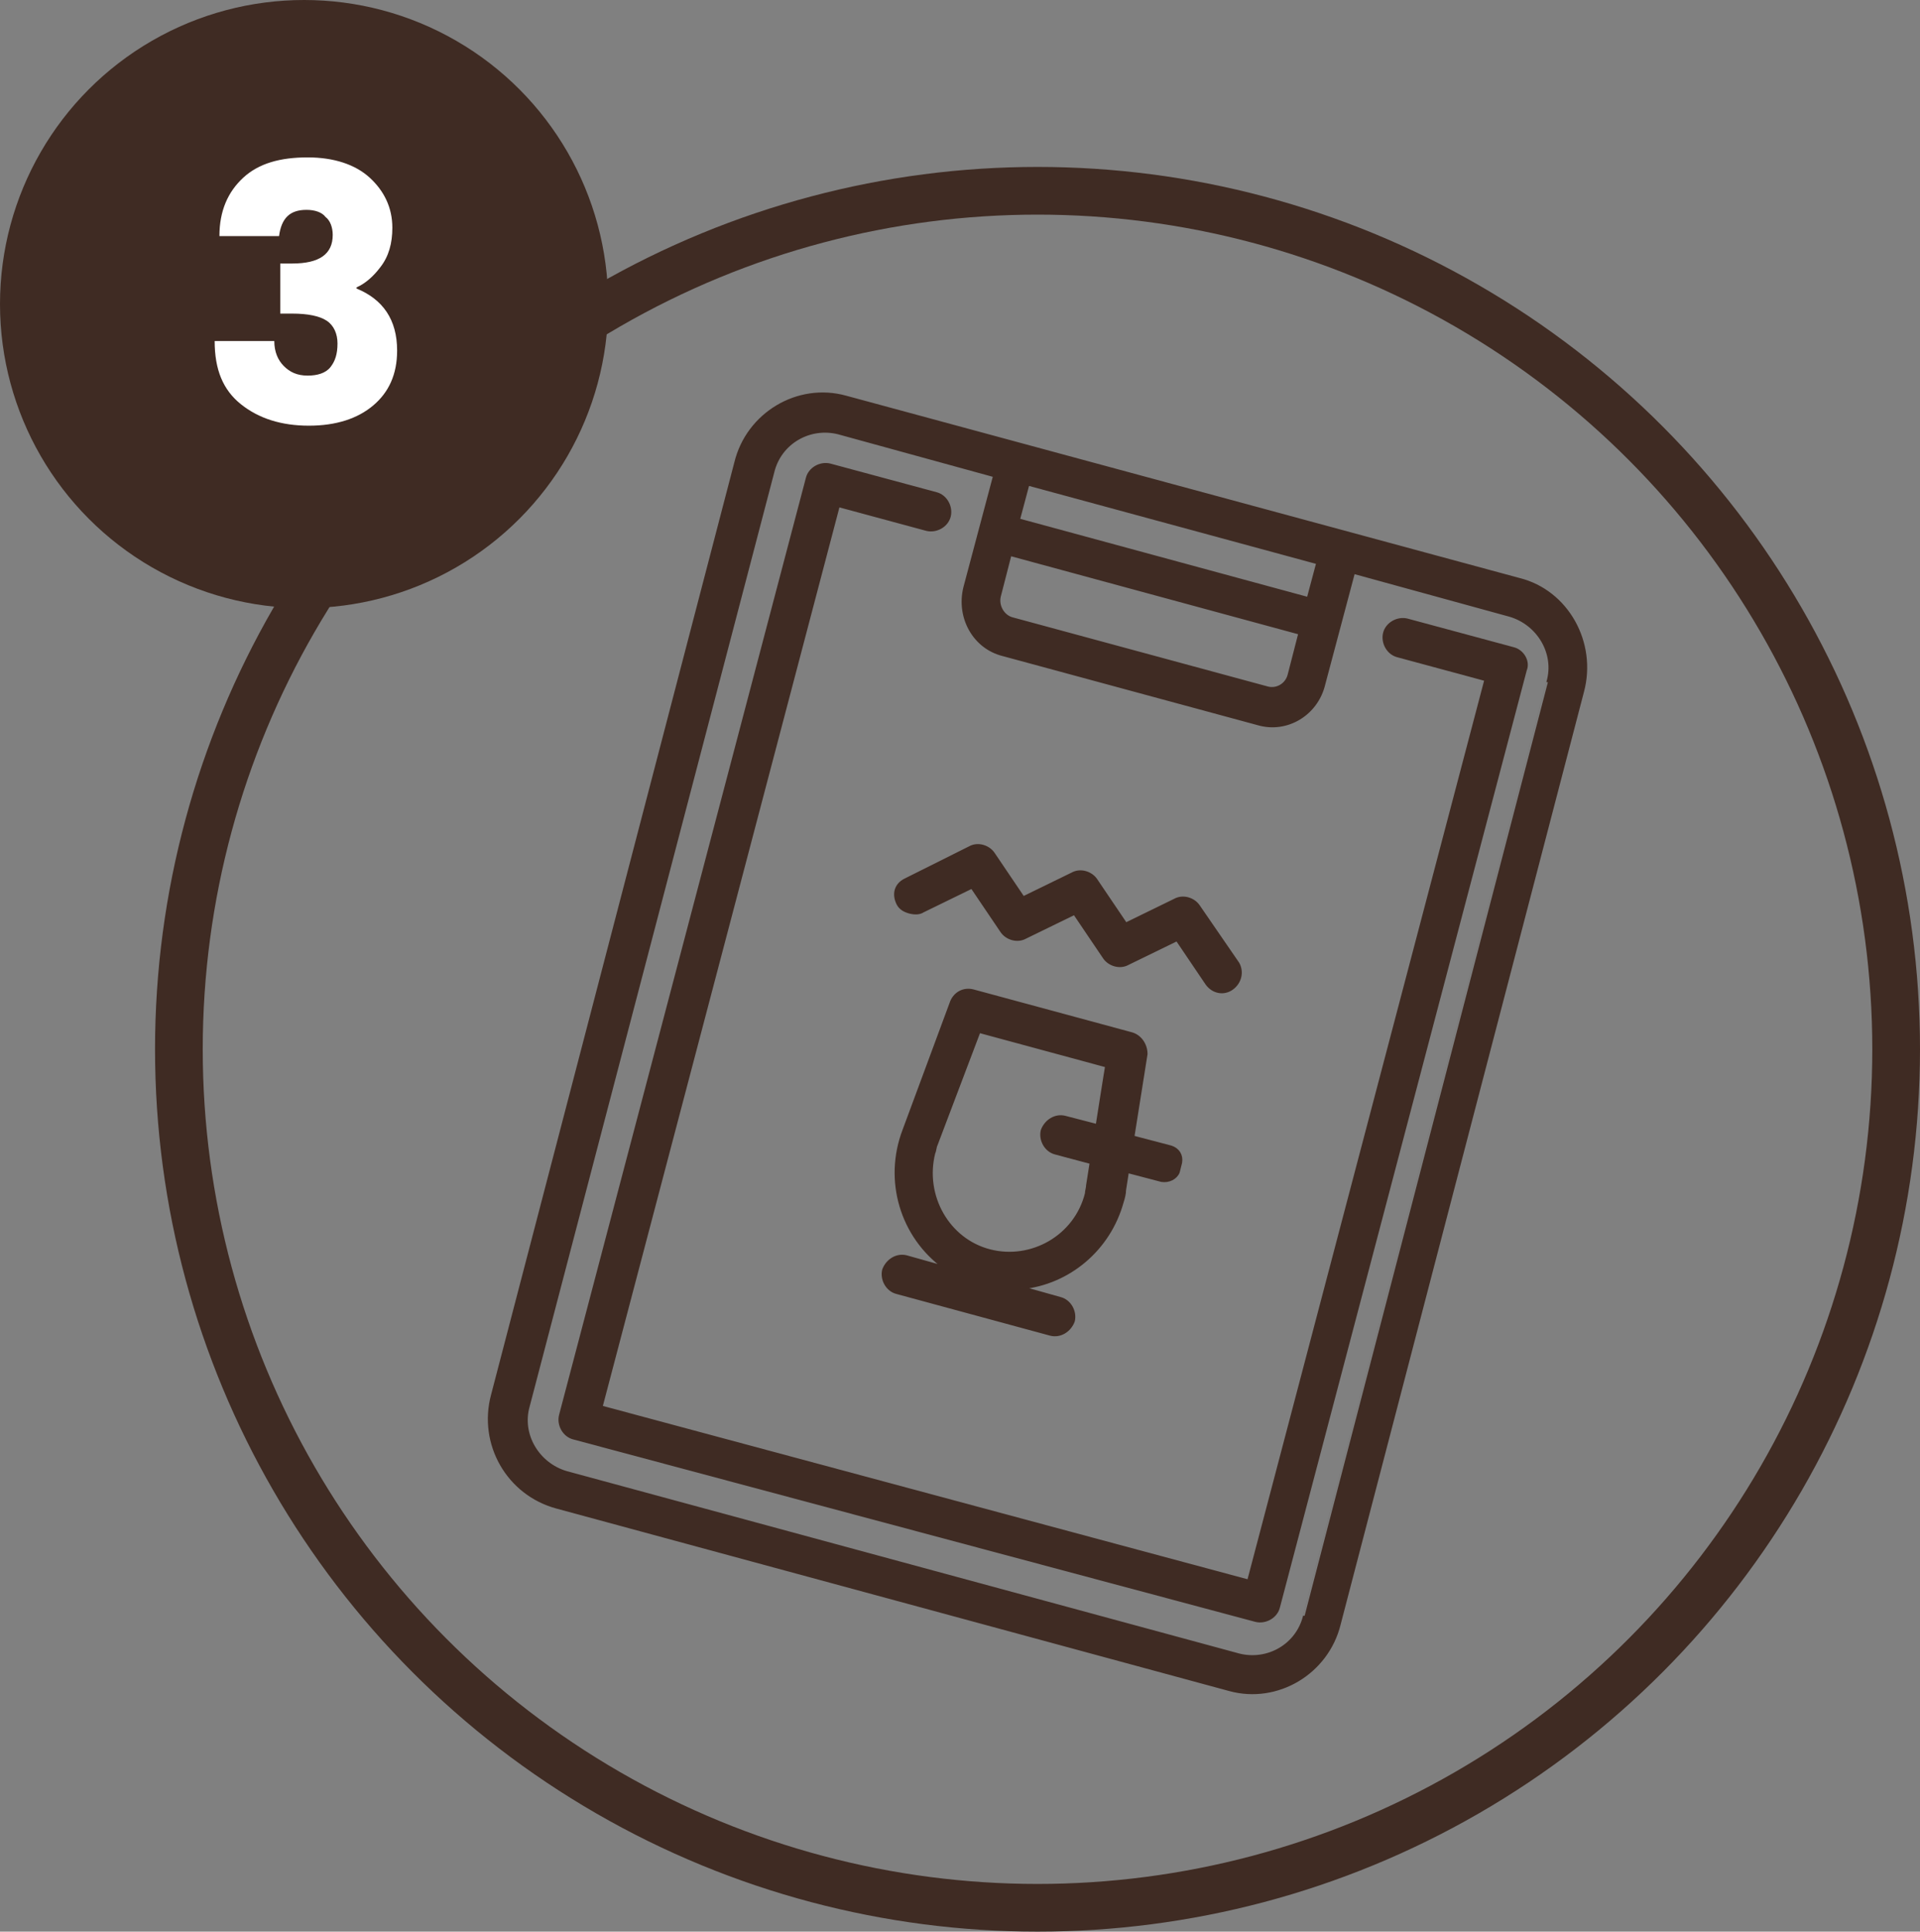 <?xml version="1.0" encoding="utf-8"?>
<!-- Generator: Adobe Illustrator 23.0.3, SVG Export Plug-In . SVG Version: 6.00 Build 0)  -->
<svg version="1.1" id="Capa_1" xmlns="http://www.w3.org/2000/svg" xmlns:xlink="http://www.w3.org/1999/xlink" x="0px" y="0px"
	 viewBox="0 0 161 162" style="enable-background:new 0 0 161 162;" xml:space="preserve">
<rect x="0" y="0" width="161" height="162" fill="#808080" stroke="none"/>
<style type="text/css">
	.st0{fill:none;stroke:#3F2B23;stroke-width:4;}
	.st1{fill-rule:evenodd;clip-rule:evenodd;fill:#3F2B23;}
	.st2{enable-background:new    ;}
	.st3{fill:#FFFFFF;}
	.st4{fill:none;stroke:#3F2B23;stroke-width:0.25;}
</style>
<g>
	<g transform="translate(-5)">
		<circle class="st0" cx="92" cy="88" r="72"/>
		<circle class="st1" cx="30.5" cy="25.5" r="25.5"/>
		<g class="st2">
			<path class="st3" d="M30.7,17.6c-1.4,0-2.1,0.7-2.3,2.2h-5c0-2.1,0.7-3.7,2-4.9c1.3-1.2,3.1-1.7,5.4-1.7c2.2,0,4,0.6,5.2,1.7
				s1.9,2.5,1.9,4.2c0,1.3-0.3,2.4-1,3.3c-0.6,0.8-1.3,1.4-2,1.7v0.1c2.2,0.9,3.4,2.6,3.4,5.2c0,2-0.7,3.5-2,4.6
				c-1.3,1.1-3.1,1.7-5.4,1.7c-2.3,0-4.2-0.6-5.7-1.8c-1.5-1.2-2.2-2.9-2.2-5.3h5c0,0.9,0.3,1.6,0.8,2.1c0.5,0.5,1.1,0.8,2,0.8
				c0.8,0,1.5-0.2,1.9-0.7c0.4-0.5,0.6-1.1,0.6-2c0-0.8-0.3-1.5-0.9-1.9c-0.6-0.4-1.6-0.6-2.9-0.6h-1v-4.2h1c2.3,0,3.4-0.8,3.4-2.4
				c0-0.6-0.2-1.2-0.6-1.5C32,17.8,31.4,17.6,30.7,17.6z"/>
		</g>
	</g>
	<path class="st1" d="M109.4,135.5c-0.6,2.5-3.1,3.9-5.5,3.3l-56.4-15.3c-2.4-0.7-3.9-3.2-3.2-5.6l20.5-78.3
		c0.6-2.5,3.1-3.9,5.5-3.3l13.1,3.6l-2.5,9.4c-0.6,2.5,0.8,5,3.2,5.6l21.4,5.8c2.4,0.7,4.9-0.8,5.5-3.3l2.5-9.4l13.1,3.6
		c2.4,0.7,3.9,3.2,3.2,5.6C129.8,57.2,109.4,135.5,109.4,135.5z M84.7,46.5l24.3,6.6l-0.9,3.5c-0.2,0.8-1,1.3-1.8,1.1c0,0,0,0,0,0
		l-21.4-5.8c-0.8-0.2-1.3-1.1-1.1-1.9C83.8,50,84.7,46.5,84.7,46.5z M86.2,40.6l24.3,6.6l-0.8,3l-24.3-6.6L86.2,40.6z M127.4,48.6
		L70.9,33.3c-4-1.1-8.2,1.4-9.2,5.5L41.3,117c-1.1,4.1,1.3,8.3,5.4,9.4l56.4,15.3c4,1.1,8.2-1.4,9.2-5.5L132.7,58
		C133.8,53.9,131.4,49.6,127.4,48.6z"/>
	<path class="st4" d="M109.4,135.5c-0.6,2.5-3.1,3.9-5.5,3.3l-56.4-15.3c-2.4-0.7-3.9-3.2-3.2-5.6l20.5-78.3
		c0.6-2.5,3.1-3.9,5.5-3.3l13.1,3.6l-2.5,9.4c-0.6,2.5,0.8,5,3.2,5.6l21.4,5.8c2.4,0.7,4.9-0.8,5.5-3.3l2.5-9.4l13.1,3.6
		c2.4,0.7,3.9,3.2,3.2,5.6C129.8,57.2,109.4,135.5,109.4,135.5z M84.7,46.5l24.3,6.6l-0.9,3.5c-0.2,0.8-1,1.3-1.8,1.1c0,0,0,0,0,0
		l-21.4-5.8c-0.8-0.2-1.3-1.1-1.1-1.9C83.8,50,84.7,46.5,84.7,46.5z M86.2,40.6l24.3,6.6l-0.8,3l-24.3-6.6L86.2,40.6z M127.4,48.6
		L70.9,33.3c-4-1.1-8.2,1.4-9.2,5.5L41.3,117c-1.1,4.1,1.3,8.3,5.4,9.4l56.4,15.3c4,1.1,8.2-1.4,9.2-5.5L132.7,58
		C133.8,53.9,131.4,49.6,127.4,48.6z"/>
	<path class="st1" d="M126.9,54.4L118,52c-0.8-0.2-1.7,0.3-1.9,1.1c0,0,0,0,0,0c-0.2,0.8,0.3,1.7,1.1,1.9l7.4,2l-19.9,75.6L50.4,118
		l19.9-75.6l7.4,2c0.8,0.2,1.7-0.3,1.9-1.1c0,0,0,0,0,0c0.2-0.8-0.3-1.7-1.1-1.9l-8.9-2.4c-0.8-0.2-1.7,0.3-1.9,1.1c0,0,0,0,0,0
		l-20.7,78.6c-0.2,0.8,0.3,1.7,1.1,1.9l57.2,15.3c0.8,0.2,1.7-0.3,1.9-1.1c0,0,0,0,0,0l20.7-78.6C128.2,55.5,127.7,54.6,126.9,54.4"
		/>
	<path class="st4" d="M126.9,54.4L118,52c-0.8-0.2-1.7,0.3-1.9,1.1c0,0,0,0,0,0c-0.2,0.8,0.3,1.7,1.1,1.9l7.4,2l-19.9,75.6L50.4,118
		l19.9-75.6l7.4,2c0.8,0.2,1.7-0.3,1.9-1.1c0,0,0,0,0,0c0.2-0.8-0.3-1.7-1.1-1.9l-8.9-2.4c-0.8-0.2-1.7,0.3-1.9,1.1c0,0,0,0,0,0
		l-20.7,78.6c-0.2,0.8,0.3,1.7,1.1,1.9l57.2,15.3c0.8,0.2,1.7-0.3,1.9-1.1c0,0,0,0,0,0l20.7-78.6C128.2,55.5,127.7,54.6,126.9,54.4
		L126.9,54.4z"/>
	<path class="st1" d="M103.8,80.8l-3.3-4.8c-0.4-0.6-1.3-0.9-2-0.5l-4.1,2l-2.5-3.7c-0.4-0.6-1.3-0.9-2-0.5l-4.1,2l-2.5-3.7
		c-0.4-0.6-1.3-0.9-2-0.5l-5.4,2.7c-0.8,0.4-1,1.2-0.6,2c0.2,0.4,0.6,0.6,1,0.7c0.4,0.1,0.8,0.1,1.1-0.1l4.1-2l2.5,3.7
		c0.4,0.6,1.3,0.9,2,0.5l4.1-2l2.5,3.7c0.4,0.6,1.3,0.9,2,0.5l4.1-2l2.5,3.7c0.5,0.7,1.4,0.9,2.1,0.4S104.2,81.5,103.8,80.8"/>
	<path class="st4" d="M103.8,80.8l-3.3-4.8c-0.4-0.6-1.3-0.9-2-0.5l-4.1,2l-2.5-3.7c-0.4-0.6-1.3-0.9-2-0.5l-4.1,2l-2.5-3.7
		c-0.4-0.6-1.3-0.9-2-0.5l-5.4,2.7c-0.8,0.4-1,1.2-0.6,2c0.2,0.4,0.6,0.6,1,0.7c0.4,0.1,0.8,0.1,1.1-0.1l4.1-2l2.5,3.7
		c0.4,0.6,1.3,0.9,2,0.5l4.1-2l2.5,3.7c0.4,0.6,1.3,0.9,2,0.5l4.1-2l2.5,3.7c0.5,0.7,1.4,0.9,2.1,0.4S104.2,81.5,103.8,80.8
		L103.8,80.8z"/>
	<path class="st1" d="M92,94.4l-2.7-0.7c-0.8-0.2-1.6,0.3-1.9,1.1c0,0,0,0,0,0c-0.2,0.8,0.3,1.7,1.1,1.9l3,0.8l-0.3,1.9
		c0,0.2-0.1,0.5-0.1,0.7c-0.9,3.6-4.6,5.7-8.1,4.8s-5.6-4.6-4.7-8.2c0.1-0.2,0.1-0.5,0.2-0.7l3.6-9.5l10.7,2.9
		C92.8,89.3,92,94.4,92,94.4z M94.9,86.7l-13.3-3.6c-0.8-0.2-1.5,0.2-1.8,0.9l-4,10.8c-1.6,4.2-0.2,8.9,3.4,11.5l-3.2-0.9
		c-0.8-0.2-1.6,0.3-1.9,1.1c0,0,0,0,0,0c-0.2,0.8,0.3,1.7,1.1,1.9l12.9,3.5c0.8,0.2,1.6-0.3,1.9-1.1c0,0,0,0,0,0
		c0.2-0.8-0.3-1.7-1.1-1.9l-3.2-0.9c3.9-0.4,7.3-3.2,8.4-7.2c0.1-0.3,0.2-0.7,0.2-1l0.5-3.2c0,0,0,0,0,0l1.3-8.2
		C96.1,87.6,95.6,86.9,94.9,86.7L94.9,86.7z"/>
	<path class="st4" d="M92,94.4l-2.7-0.7c-0.8-0.2-1.6,0.3-1.9,1.1c0,0,0,0,0,0c-0.2,0.8,0.3,1.7,1.1,1.9l3,0.8l-0.3,1.9
		c0,0.2-0.1,0.5-0.1,0.7c-0.9,3.6-4.6,5.7-8.1,4.8s-5.6-4.6-4.7-8.2c0.1-0.2,0.1-0.5,0.2-0.7l3.6-9.5l10.7,2.9
		C92.8,89.3,92,94.4,92,94.4z M94.9,86.7l-13.3-3.6c-0.8-0.2-1.5,0.2-1.8,0.9l-4,10.8c-1.6,4.2-0.2,8.9,3.4,11.5l-3.2-0.9
		c-0.8-0.2-1.6,0.3-1.9,1.1c0,0,0,0,0,0c-0.2,0.8,0.3,1.7,1.1,1.9l12.9,3.5c0.8,0.2,1.6-0.3,1.9-1.1c0,0,0,0,0,0
		c0.2-0.8-0.3-1.7-1.1-1.9l-3.2-0.9c3.9-0.4,7.3-3.2,8.4-7.2c0.1-0.3,0.2-0.7,0.2-1l0.5-3.2c0,0,0,0,0,0l1.3-8.2
		C96.1,87.6,95.6,86.9,94.9,86.7L94.9,86.7z"/>
	<path class="st1" d="M97.4,99L89,96.8l0.8-2.8l8.4,2.2c0.6,0.2,0.9,0.7,0.8,1.3l-0.2,0.8C98.6,98.8,98,99.1,97.4,99"/>
	<path class="st4" d="M97.4,99L89,96.8l0.8-2.8l8.4,2.2c0.6,0.2,0.9,0.7,0.8,1.3l-0.2,0.8C98.6,98.8,98,99.1,97.4,99z"/>
</g>
</svg>
